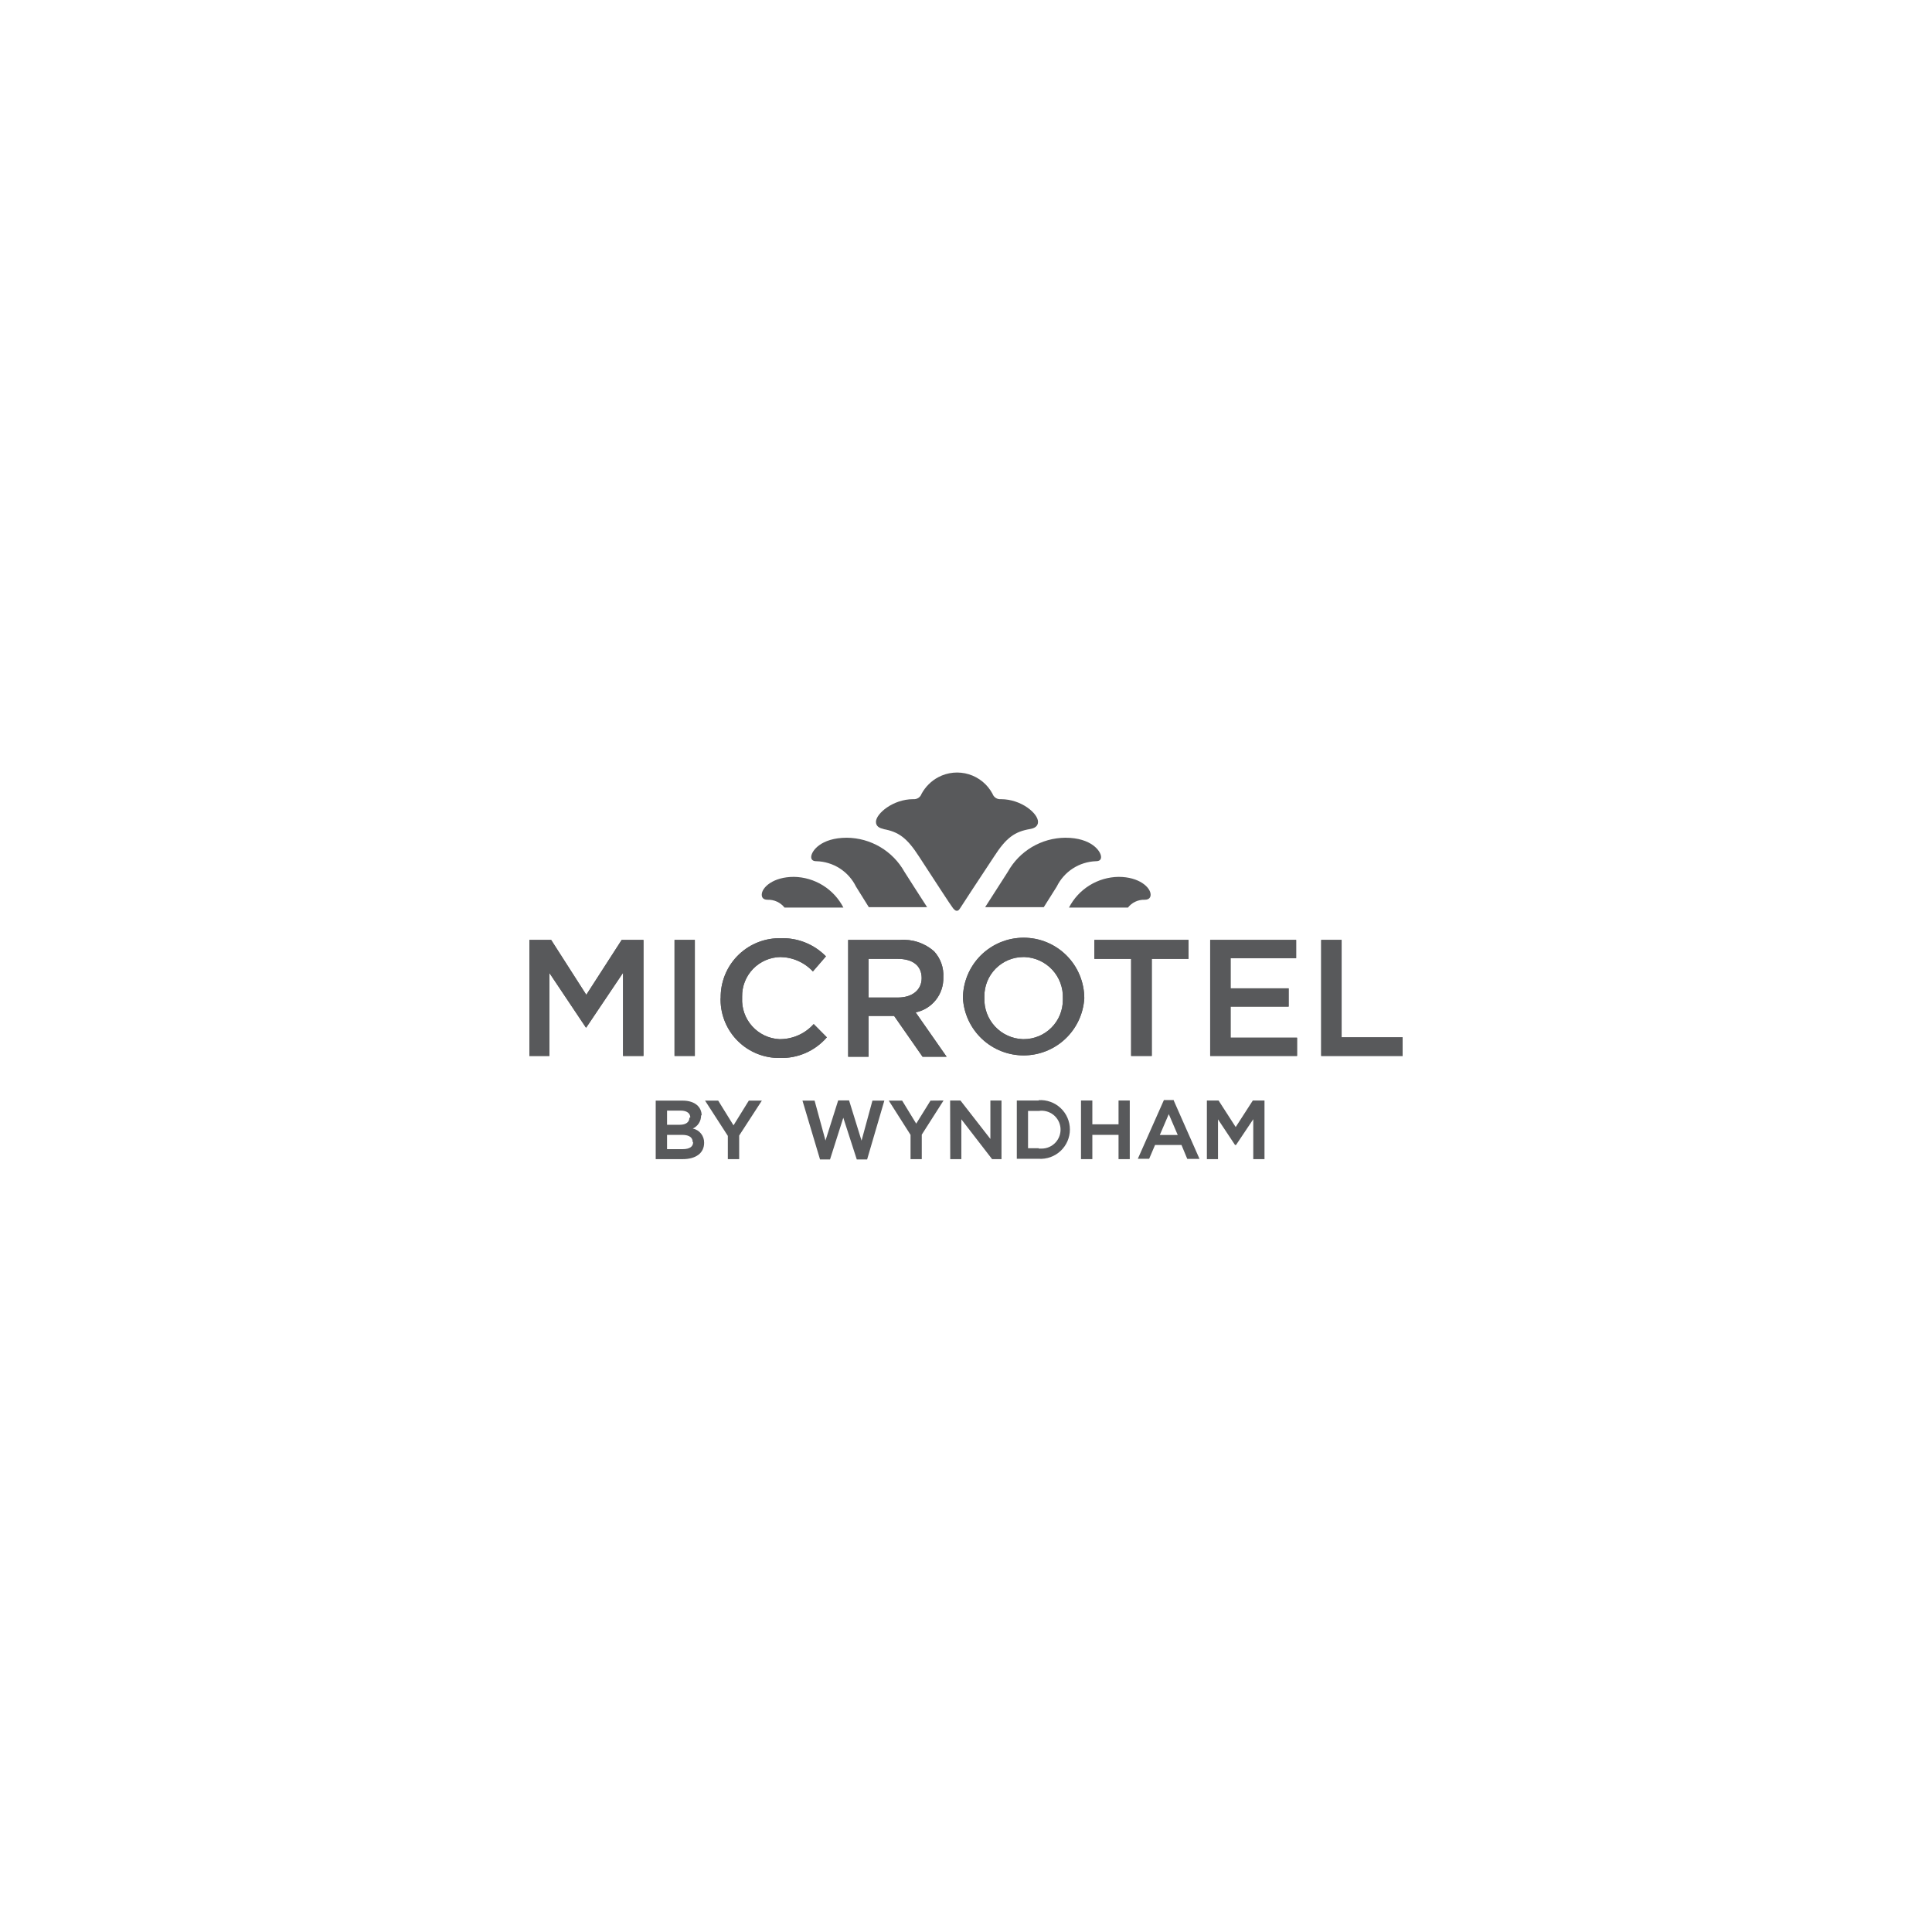 <svg xmlns="http://www.w3.org/2000/svg" xmlns:xlink="http://www.w3.org/1999/xlink" width="1080" zoomAndPan="magnify" viewBox="0 0 810 810" height="1080" preserveAspectRatio="xMidYMid meet" version="1.0"><rect x="-81" width="972" fill="#ffffff" y="-81" height="972" fill-opacity="1"/><rect x="-81" width="972" fill="#ffffff" y="-81" height="972" fill-opacity="1"/><path fill="#58595b" d="M 370.195 347.562 C 376.707 348.703 380.227 351.223 385.316 359.117 C 391.02 367.863 398.961 380.133 399.578 380.797 C 400.199 381.465 400.578 381.844 401.055 381.844 C 401.527 381.844 401.863 381.844 402.527 380.797 C 403.191 379.75 410.945 367.863 416.793 359.07 C 421.879 351.176 425.445 348.656 431.914 347.562 C 433.812 347.23 435.191 346.375 435.191 344.566 C 435.191 341 428.156 335.059 419.645 335.059 C 419.27 335.094 418.898 335.07 418.527 334.98 C 418.16 334.895 417.816 334.75 417.5 334.547 C 417.18 334.344 416.902 334.094 416.668 333.801 C 416.434 333.504 416.254 333.18 416.125 332.82 C 415.867 332.336 415.586 331.863 415.281 331.406 C 414.977 330.945 414.652 330.504 414.305 330.078 C 413.957 329.648 413.586 329.242 413.199 328.852 C 412.812 328.461 412.406 328.09 411.98 327.738 C 411.555 327.391 411.117 327.059 410.66 326.754 C 410.203 326.445 409.73 326.16 409.246 325.898 C 408.762 325.637 408.266 325.402 407.758 325.188 C 407.25 324.977 406.734 324.789 406.207 324.629 C 405.68 324.465 405.148 324.328 404.609 324.219 C 404.07 324.109 403.527 324.027 402.977 323.973 C 402.43 323.914 401.883 323.887 401.332 323.883 C 400.781 323.883 400.23 323.906 399.684 323.957 C 399.137 324.008 398.59 324.086 398.051 324.191 C 397.512 324.297 396.977 324.43 396.449 324.586 C 395.922 324.742 395.402 324.926 394.895 325.133 C 394.383 325.344 393.887 325.574 393.398 325.832 C 391.906 326.625 390.562 327.617 389.363 328.809 C 388.164 330 387.164 331.336 386.359 332.82 C 386.234 333.18 386.055 333.504 385.82 333.801 C 385.586 334.094 385.309 334.344 384.988 334.547 C 384.668 334.75 384.324 334.895 383.957 334.98 C 383.59 335.07 383.219 335.094 382.844 335.059 C 374.379 335.059 367.246 341.145 367.246 344.566 C 367.246 346.375 368.625 347.23 370.574 347.562 Z M 370.195 347.562 " fill-opacity="1" fill-rule="nonzero"/><path fill="#58595b" d="M 446.652 351.223 C 457.637 351.223 461.629 356.93 461.629 359.305 C 461.629 360.258 461.152 361.066 459.441 361.066 C 457.723 361.129 456.039 361.418 454.398 361.938 C 452.754 362.453 451.211 363.184 449.766 364.121 C 448.32 365.059 447.027 366.172 445.887 367.461 C 444.746 368.75 443.797 370.168 443.039 371.715 L 437.617 380.324 L 413.035 380.324 L 422.547 365.488 C 423.141 364.418 423.805 363.395 424.535 362.414 C 425.266 361.434 426.059 360.508 426.91 359.629 C 427.766 358.754 428.672 357.938 429.633 357.18 C 430.594 356.426 431.598 355.734 432.652 355.109 C 433.703 354.488 434.793 353.938 435.918 353.457 C 437.039 352.977 438.191 352.57 439.371 352.242 C 440.547 351.914 441.742 351.664 442.953 351.496 C 444.164 351.324 445.383 351.234 446.605 351.223 Z M 448.172 380.512 L 472.898 380.512 C 473.734 379.438 474.77 378.613 476 378.035 C 477.23 377.457 478.527 377.188 479.887 377.23 C 481.934 377.23 482.406 376.09 482.406 375.094 C 482.406 372.098 477.652 367.629 468.953 367.629 C 467.879 367.645 466.816 367.73 465.754 367.891 C 464.695 368.051 463.652 368.281 462.625 368.582 C 461.594 368.887 460.59 369.254 459.613 369.691 C 458.633 370.129 457.691 370.629 456.781 371.195 C 455.867 371.758 455 372.383 454.172 373.066 C 453.348 373.746 452.57 374.48 451.844 375.27 C 451.117 376.055 450.445 376.887 449.832 377.766 C 449.219 378.645 448.664 379.559 448.172 380.512 Z M 342.238 361.066 C 343.977 361.105 345.684 361.379 347.348 361.891 C 349.016 362.398 350.582 363.121 352.051 364.059 C 353.516 365 354.828 366.117 355.988 367.418 C 357.148 368.719 358.113 370.152 358.879 371.715 L 364.25 380.324 L 388.691 380.324 C 385.078 374.809 381.035 368.34 379.18 365.488 C 378.582 364.422 377.914 363.398 377.18 362.418 C 376.445 361.438 375.652 360.508 374.797 359.633 C 373.941 358.758 373.031 357.941 372.066 357.188 C 371.105 356.43 370.098 355.742 369.043 355.117 C 367.988 354.496 366.898 353.941 365.773 353.465 C 364.648 352.984 363.496 352.578 362.316 352.25 C 361.137 351.922 359.941 351.672 358.73 351.5 C 357.516 351.328 356.297 351.234 355.074 351.223 C 344.043 351.223 340.098 356.93 340.098 359.305 C 340.098 360.258 340.621 361.066 342.238 361.066 Z M 328.922 380.512 L 353.602 380.512 C 353.109 379.559 352.559 378.645 351.941 377.766 C 351.328 376.887 350.656 376.055 349.93 375.27 C 349.203 374.48 348.426 373.746 347.602 373.066 C 346.773 372.383 345.906 371.758 344.996 371.195 C 344.086 370.629 343.141 370.129 342.16 369.691 C 341.184 369.254 340.18 368.887 339.152 368.582 C 338.121 368.281 337.078 368.051 336.02 367.891 C 334.961 367.73 333.895 367.645 332.82 367.629 C 324.121 367.629 319.367 372.098 319.367 375.094 C 319.367 376.09 319.793 377.23 321.84 377.23 C 323.211 377.188 324.523 377.457 325.77 378.031 C 327.016 378.609 328.066 379.438 328.922 380.512 Z M 328.922 380.512 " fill-opacity="1" fill-rule="nonzero"/><path fill="#58595b" d="M 221.941 394.062 L 231.07 394.062 L 245.809 417.078 L 260.645 394.062 L 269.773 394.062 L 269.773 442.707 L 261.215 442.707 L 261.215 407.852 L 245.809 430.77 L 245.617 430.77 L 230.355 407.949 L 230.355 442.707 L 221.941 442.707 Z M 221.941 394.062 " fill-opacity="1" fill-rule="nonzero"/><path fill="#58595b" d="M 221.941 394.062 L 231.07 394.062 L 245.809 417.078 L 260.645 394.062 L 269.773 394.062 L 269.773 442.707 L 261.215 442.707 L 261.215 407.852 L 245.809 430.77 L 245.617 430.77 L 230.355 407.949 L 230.355 442.707 L 221.941 442.707 Z M 221.941 394.062 " fill-opacity="1" fill-rule="nonzero"/><path fill="#58595b" d="M 282.801 394.062 L 291.312 394.062 L 291.312 442.707 L 282.801 442.707 Z M 282.801 394.062 " fill-opacity="1" fill-rule="nonzero"/><path fill="#58595b" d="M 282.801 394.062 L 291.312 394.062 L 291.312 442.707 L 282.801 442.707 Z M 282.801 394.062 " fill-opacity="1" fill-rule="nonzero"/><path fill="#58595b" d="M 302.152 418.551 C 302.137 417.742 302.16 416.934 302.223 416.129 C 302.281 415.324 302.383 414.523 302.523 413.727 C 302.664 412.93 302.844 412.145 303.062 411.363 C 303.281 410.586 303.539 409.82 303.832 409.066 C 304.125 408.312 304.453 407.578 304.82 406.855 C 305.184 406.133 305.586 405.434 306.02 404.75 C 306.453 404.07 306.922 403.41 307.422 402.777 C 307.922 402.141 308.449 401.531 309.012 400.945 C 309.57 400.363 310.156 399.809 310.77 399.281 C 311.383 398.758 312.023 398.262 312.684 397.797 C 313.348 397.336 314.031 396.906 314.734 396.508 C 315.441 396.113 316.164 395.754 316.902 395.426 C 317.645 395.102 318.398 394.816 319.168 394.562 C 319.934 394.312 320.715 394.102 321.504 393.926 C 322.293 393.75 323.09 393.617 323.891 393.52 C 324.695 393.426 325.5 393.367 326.309 393.352 L 327.258 393.352 C 329.023 393.289 330.773 393.406 332.508 393.711 C 334.246 394.012 335.934 394.492 337.57 395.148 C 339.207 395.801 340.762 396.617 342.227 397.598 C 343.695 398.578 345.047 399.699 346.277 400.957 L 340.809 407.281 C 339.938 406.348 338.98 405.508 337.941 404.77 C 336.898 404.027 335.793 403.398 334.625 402.879 C 333.457 402.359 332.25 401.961 331 401.688 C 329.754 401.41 328.488 401.266 327.211 401.242 C 326.676 401.25 326.145 401.285 325.609 401.344 C 325.078 401.406 324.551 401.492 324.027 401.605 C 323.504 401.715 322.988 401.855 322.48 402.016 C 321.969 402.18 321.469 402.367 320.977 402.578 C 320.484 402.793 320.008 403.027 319.539 403.289 C 319.07 403.547 318.617 403.828 318.176 404.133 C 317.734 404.438 317.312 404.762 316.902 405.109 C 316.492 405.453 316.105 405.82 315.73 406.203 C 315.359 406.59 315.008 406.992 314.672 407.41 C 314.34 407.828 314.031 408.266 313.738 408.715 C 313.449 409.164 313.184 409.625 312.938 410.102 C 312.691 410.578 312.473 411.066 312.277 411.562 C 312.078 412.062 311.91 412.566 311.762 413.082 C 311.613 413.598 311.492 414.117 311.398 414.645 C 311.305 415.172 311.234 415.703 311.191 416.234 C 311.148 416.77 311.129 417.301 311.141 417.836 L 311.141 418.41 C 311.113 418.945 311.113 419.484 311.137 420.02 C 311.164 420.559 311.215 421.09 311.293 421.625 C 311.371 422.156 311.473 422.684 311.605 423.203 C 311.734 423.727 311.887 424.242 312.066 424.746 C 312.25 425.254 312.453 425.75 312.68 426.238 C 312.91 426.723 313.164 427.199 313.438 427.66 C 313.711 428.121 314.012 428.57 314.328 429.004 C 314.648 429.438 314.988 429.852 315.348 430.25 C 315.707 430.652 316.086 431.031 316.484 431.395 C 316.879 431.758 317.293 432.098 317.727 432.422 C 318.156 432.742 318.602 433.043 319.062 433.32 C 319.523 433.598 319.996 433.855 320.48 434.086 C 320.965 434.316 321.461 434.523 321.965 434.707 C 322.473 434.891 322.984 435.051 323.508 435.184 C 324.027 435.316 324.555 435.422 325.086 435.504 C 325.617 435.586 326.152 435.641 326.688 435.668 L 327.211 435.668 C 328.527 435.652 329.828 435.5 331.113 435.215 C 332.398 434.93 333.641 434.512 334.84 433.969 C 336.039 433.426 337.172 432.762 338.23 431.984 C 339.293 431.203 340.266 430.324 341.145 429.344 L 346.66 434.906 C 345.438 436.316 344.078 437.574 342.578 438.68 C 341.082 439.789 339.477 440.715 337.77 441.465 C 336.062 442.211 334.293 442.762 332.465 443.117 C 330.637 443.473 328.789 443.621 326.926 443.562 C 326.121 443.57 325.316 443.543 324.516 443.477 C 323.715 443.406 322.918 443.301 322.125 443.152 C 321.332 443.004 320.551 442.82 319.777 442.598 C 319.004 442.371 318.246 442.109 317.496 441.812 C 316.75 441.512 316.02 441.176 315.305 440.805 C 314.59 440.434 313.895 440.031 313.223 439.59 C 312.547 439.152 311.895 438.68 311.27 438.176 C 310.641 437.672 310.039 437.137 309.465 436.574 C 308.887 436.012 308.34 435.422 307.824 434.805 C 307.309 434.188 306.82 433.547 306.367 432.883 C 305.914 432.215 305.492 431.531 305.109 430.824 C 304.723 430.117 304.371 429.395 304.055 428.652 C 303.742 427.914 303.465 427.16 303.223 426.391 C 302.984 425.621 302.781 424.844 302.617 424.055 C 302.453 423.266 302.328 422.473 302.242 421.672 C 302.156 420.871 302.113 420.07 302.105 419.266 L 302.105 418.41 Z M 302.152 418.551 " fill-opacity="1" fill-rule="nonzero"/><path fill="#58595b" d="M 302.152 418.551 C 302.137 417.742 302.16 416.934 302.223 416.129 C 302.281 415.324 302.383 414.523 302.523 413.727 C 302.664 412.93 302.844 412.145 303.062 411.363 C 303.281 410.586 303.539 409.82 303.832 409.066 C 304.125 408.312 304.453 407.578 304.82 406.855 C 305.184 406.133 305.586 405.434 306.02 404.75 C 306.453 404.07 306.922 403.41 307.422 402.777 C 307.922 402.141 308.449 401.531 309.012 400.945 C 309.57 400.363 310.156 399.809 310.77 399.281 C 311.383 398.758 312.023 398.262 312.684 397.797 C 313.348 397.336 314.031 396.906 314.734 396.508 C 315.441 396.113 316.164 395.754 316.902 395.426 C 317.645 395.102 318.398 394.816 319.168 394.562 C 319.934 394.312 320.715 394.102 321.504 393.926 C 322.293 393.75 323.09 393.617 323.891 393.52 C 324.695 393.426 325.5 393.367 326.309 393.352 L 327.258 393.352 C 329.023 393.289 330.773 393.406 332.508 393.711 C 334.246 394.012 335.934 394.492 337.57 395.148 C 339.207 395.801 340.762 396.617 342.227 397.598 C 343.695 398.578 345.047 399.699 346.277 400.957 L 340.809 407.281 C 339.938 406.348 338.98 405.508 337.941 404.77 C 336.898 404.027 335.793 403.398 334.625 402.879 C 333.457 402.359 332.25 401.961 331 401.688 C 329.754 401.41 328.488 401.266 327.211 401.242 C 326.676 401.25 326.145 401.285 325.609 401.344 C 325.078 401.406 324.551 401.492 324.027 401.605 C 323.504 401.715 322.988 401.855 322.48 402.016 C 321.969 402.18 321.469 402.367 320.977 402.578 C 320.484 402.793 320.008 403.027 319.539 403.289 C 319.07 403.547 318.617 403.828 318.176 404.133 C 317.734 404.438 317.312 404.762 316.902 405.109 C 316.492 405.453 316.105 405.82 315.73 406.203 C 315.359 406.59 315.008 406.992 314.672 407.41 C 314.34 407.828 314.031 408.266 313.738 408.715 C 313.449 409.164 313.184 409.625 312.938 410.102 C 312.691 410.578 312.473 411.066 312.277 411.562 C 312.078 412.062 311.91 412.566 311.762 413.082 C 311.613 413.598 311.492 414.117 311.398 414.645 C 311.305 415.172 311.234 415.703 311.191 416.234 C 311.148 416.77 311.129 417.301 311.141 417.836 L 311.141 418.41 C 311.113 418.945 311.113 419.484 311.137 420.02 C 311.164 420.559 311.215 421.09 311.293 421.625 C 311.371 422.156 311.473 422.684 311.605 423.203 C 311.734 423.727 311.887 424.242 312.066 424.746 C 312.25 425.254 312.453 425.75 312.68 426.238 C 312.91 426.723 313.164 427.199 313.438 427.66 C 313.711 428.121 314.012 428.57 314.328 429.004 C 314.648 429.438 314.988 429.852 315.348 430.25 C 315.707 430.652 316.086 431.031 316.484 431.395 C 316.879 431.758 317.293 432.098 317.727 432.422 C 318.156 432.742 318.602 433.043 319.062 433.32 C 319.523 433.598 319.996 433.855 320.48 434.086 C 320.965 434.316 321.461 434.523 321.965 434.707 C 322.473 434.891 322.984 435.051 323.508 435.184 C 324.027 435.316 324.555 435.422 325.086 435.504 C 325.617 435.586 326.152 435.641 326.688 435.668 L 327.211 435.668 C 328.527 435.652 329.828 435.5 331.113 435.215 C 332.398 434.93 333.641 434.512 334.84 433.969 C 336.039 433.426 337.172 432.762 338.23 431.984 C 339.293 431.203 340.266 430.324 341.145 429.344 L 346.66 434.906 C 345.438 436.316 344.078 437.574 342.578 438.68 C 341.082 439.789 339.477 440.715 337.77 441.465 C 336.062 442.211 334.293 442.762 332.465 443.117 C 330.637 443.473 328.789 443.621 326.926 443.562 C 326.121 443.57 325.316 443.543 324.516 443.477 C 323.715 443.406 322.918 443.301 322.125 443.152 C 321.332 443.004 320.551 442.82 319.777 442.598 C 319.004 442.371 318.246 442.109 317.496 441.812 C 316.75 441.512 316.02 441.176 315.305 440.805 C 314.59 440.434 313.895 440.031 313.223 439.59 C 312.547 439.152 311.895 438.68 311.27 438.176 C 310.641 437.672 310.039 437.137 309.465 436.574 C 308.887 436.012 308.34 435.422 307.824 434.805 C 307.309 434.188 306.82 433.547 306.367 432.883 C 305.914 432.215 305.492 431.531 305.109 430.824 C 304.723 430.117 304.371 429.395 304.055 428.652 C 303.742 427.914 303.465 427.16 303.223 426.391 C 302.984 425.621 302.781 424.844 302.617 424.055 C 302.453 423.266 302.328 422.473 302.242 421.672 C 302.156 420.871 302.113 420.07 302.105 419.266 L 302.105 418.41 Z M 302.152 418.551 " fill-opacity="1" fill-rule="nonzero"/><path fill="#58595b" d="M 355.598 394.062 L 377.328 394.062 C 378.613 393.965 379.898 393.996 381.18 394.152 C 382.461 394.312 383.715 394.594 384.938 395.004 C 386.164 395.41 387.336 395.938 388.457 396.578 C 389.574 397.223 390.621 397.969 391.59 398.82 C 392.961 400.301 393.98 401.988 394.66 403.887 C 395.336 405.785 395.613 407.742 395.492 409.754 C 395.516 410.605 395.469 411.449 395.348 412.289 C 395.223 413.129 395.031 413.953 394.762 414.762 C 394.496 415.566 394.164 416.344 393.762 417.094 C 393.355 417.84 392.895 418.547 392.367 419.215 C 391.84 419.883 391.258 420.496 390.625 421.062 C 389.992 421.629 389.312 422.133 388.59 422.578 C 387.867 423.023 387.109 423.406 386.32 423.719 C 385.531 424.031 384.719 424.273 383.887 424.445 L 396.871 443.039 L 386.789 443.039 L 374.855 425.922 L 364.156 425.922 L 364.156 443.039 L 355.598 443.039 Z M 376.473 418.219 C 382.512 418.219 386.41 414.984 386.41 410.086 C 386.41 404.855 382.652 402.004 376.375 402.004 L 364.156 402.004 L 364.156 418.219 Z M 376.473 418.219 " fill-opacity="1" fill-rule="nonzero"/><path fill="#58595b" d="M 355.598 394.062 L 377.328 394.062 C 378.613 393.965 379.898 393.996 381.18 394.152 C 382.461 394.312 383.715 394.594 384.938 395.004 C 386.164 395.41 387.336 395.938 388.457 396.578 C 389.574 397.223 390.621 397.969 391.59 398.82 C 392.961 400.301 393.98 401.988 394.66 403.887 C 395.336 405.785 395.613 407.742 395.492 409.754 C 395.516 410.605 395.469 411.449 395.348 412.289 C 395.223 413.129 395.031 413.953 394.762 414.762 C 394.496 415.566 394.164 416.344 393.762 417.094 C 393.355 417.84 392.895 418.547 392.367 419.215 C 391.84 419.883 391.258 420.496 390.625 421.062 C 389.992 421.629 389.312 422.133 388.59 422.578 C 387.867 423.023 387.109 423.406 386.32 423.719 C 385.531 424.031 384.719 424.273 383.887 424.445 L 396.871 443.039 L 386.789 443.039 L 374.855 425.922 L 364.156 425.922 L 364.156 443.039 L 355.598 443.039 Z M 376.473 418.219 C 382.512 418.219 386.41 414.984 386.41 410.086 C 386.41 404.855 382.652 402.004 376.375 402.004 L 364.156 402.004 L 364.156 418.219 Z M 376.473 418.219 " fill-opacity="1" fill-rule="nonzero"/><path fill="#58595b" d="M 403.715 418.551 C 403.719 417.719 403.758 416.887 403.84 416.059 C 403.922 415.23 404.047 414.41 404.211 413.59 C 404.371 412.773 404.574 411.969 404.816 411.172 C 405.059 410.375 405.34 409.594 405.66 408.824 C 405.98 408.055 406.336 407.305 406.727 406.57 C 407.121 405.836 407.551 405.121 408.012 404.43 C 408.477 403.738 408.973 403.07 409.5 402.426 C 410.027 401.785 410.586 401.168 411.176 400.578 C 411.766 399.992 412.383 399.434 413.023 398.906 C 413.668 398.379 414.336 397.883 415.031 397.418 C 415.723 396.957 416.434 396.531 417.168 396.137 C 417.902 395.746 418.656 395.391 419.426 395.07 C 420.195 394.754 420.977 394.473 421.773 394.23 C 422.57 393.988 423.379 393.789 424.195 393.625 C 425.012 393.465 425.832 393.34 426.664 393.262 C 427.492 393.18 428.32 393.137 429.156 393.137 C 429.988 393.137 430.816 393.18 431.645 393.262 C 432.477 393.34 433.297 393.465 434.113 393.625 C 434.93 393.789 435.738 393.988 436.535 394.23 C 437.332 394.473 438.113 394.754 438.883 395.07 C 439.652 395.391 440.406 395.746 441.141 396.137 C 441.875 396.531 442.586 396.957 443.277 397.418 C 443.973 397.883 444.641 398.379 445.285 398.906 C 445.926 399.434 446.543 399.992 447.133 400.578 C 447.723 401.168 448.281 401.785 448.809 402.426 C 449.34 403.07 449.832 403.738 450.297 404.43 C 450.762 405.121 451.188 405.836 451.582 406.57 C 451.973 407.305 452.328 408.055 452.648 408.824 C 452.969 409.594 453.25 410.375 453.492 411.172 C 453.734 411.969 453.938 412.773 454.098 413.59 C 454.262 414.41 454.387 415.23 454.469 416.059 C 454.551 416.887 454.59 417.719 454.594 418.551 C 454.543 419.352 454.457 420.148 454.332 420.941 C 454.207 421.734 454.047 422.52 453.848 423.297 C 453.652 424.074 453.418 424.84 453.145 425.594 C 452.875 426.348 452.57 427.09 452.23 427.816 C 451.887 428.543 451.516 429.25 451.105 429.941 C 450.699 430.633 450.262 431.305 449.789 431.953 C 449.316 432.602 448.816 433.227 448.289 433.832 C 447.758 434.434 447.199 435.008 446.617 435.559 C 446.031 436.109 445.422 436.629 444.789 437.121 C 444.156 437.613 443.5 438.074 442.824 438.504 C 442.148 438.934 441.453 439.332 440.738 439.695 C 440.023 440.062 439.293 440.391 438.547 440.688 C 437.801 440.98 437.043 441.242 436.273 441.465 C 435.504 441.691 434.723 441.879 433.934 442.027 C 433.148 442.18 432.355 442.293 431.555 442.367 C 430.758 442.441 429.957 442.48 429.156 442.48 C 428.352 442.48 427.551 442.441 426.754 442.367 C 425.953 442.293 425.16 442.18 424.375 442.027 C 423.586 441.879 422.805 441.691 422.035 441.465 C 421.266 441.242 420.508 440.98 419.762 440.688 C 419.016 440.391 418.285 440.062 417.57 439.695 C 416.855 439.332 416.16 438.934 415.484 438.504 C 414.809 438.074 414.152 437.613 413.52 437.121 C 412.887 436.629 412.277 436.109 411.691 435.559 C 411.109 435.008 410.551 434.434 410.02 433.832 C 409.492 433.227 408.992 432.602 408.52 431.953 C 408.051 431.305 407.609 430.633 407.203 429.941 C 406.793 429.25 406.422 428.543 406.078 427.816 C 405.738 427.09 405.434 426.348 405.164 425.594 C 404.891 424.84 404.656 424.074 404.461 423.297 C 404.262 422.52 404.102 421.734 403.977 420.941 C 403.852 420.148 403.766 419.352 403.715 418.551 Z M 445.605 418.551 C 445.625 418.004 445.621 417.461 445.586 416.914 C 445.555 416.371 445.496 415.828 445.41 415.289 C 445.324 414.75 445.211 414.215 445.07 413.688 C 444.934 413.16 444.77 412.637 444.578 412.125 C 444.391 411.613 444.176 411.113 443.938 410.621 C 443.699 410.129 443.438 409.652 443.148 409.188 C 442.863 408.723 442.559 408.27 442.227 407.836 C 441.898 407.402 441.547 406.984 441.176 406.582 C 440.805 406.18 440.414 405.801 440.008 405.438 C 439.598 405.074 439.172 404.734 438.73 404.414 C 438.289 404.09 437.832 403.793 437.359 403.516 C 436.891 403.242 436.406 402.988 435.91 402.762 C 435.414 402.531 434.906 402.328 434.391 402.148 C 433.875 401.973 433.352 401.816 432.82 401.691 C 432.289 401.562 431.754 401.461 431.211 401.387 C 430.672 401.312 430.129 401.266 429.582 401.242 L 429.059 401.242 C 428.523 401.242 427.984 401.27 427.449 401.324 C 426.914 401.375 426.383 401.453 425.855 401.559 C 425.328 401.664 424.809 401.797 424.293 401.953 C 423.781 402.109 423.273 402.293 422.777 402.496 C 422.281 402.703 421.797 402.934 421.324 403.188 C 420.848 403.441 420.391 403.719 419.941 404.02 C 419.496 404.32 419.066 404.641 418.652 404.984 C 418.234 405.324 417.84 405.688 417.461 406.066 C 417.082 406.449 416.723 406.848 416.383 407.266 C 416.043 407.68 415.723 408.113 415.426 408.562 C 415.129 409.012 414.855 409.473 414.602 409.945 C 414.352 410.422 414.125 410.91 413.922 411.406 C 413.719 411.902 413.539 412.41 413.383 412.926 C 413.23 413.441 413.102 413.961 413 414.492 C 412.898 415.02 412.824 415.551 412.773 416.086 C 412.723 416.621 412.699 417.156 412.703 417.695 L 412.703 418.41 C 412.684 418.953 412.691 419.5 412.727 420.043 C 412.762 420.59 412.82 421.133 412.91 421.672 C 412.996 422.211 413.109 422.742 413.25 423.27 C 413.391 423.797 413.555 424.316 413.746 424.828 C 413.938 425.34 414.152 425.84 414.395 426.332 C 414.633 426.824 414.898 427.301 415.184 427.766 C 415.473 428.23 415.781 428.68 416.113 429.113 C 416.445 429.547 416.797 429.965 417.168 430.363 C 417.539 430.762 417.93 431.145 418.34 431.504 C 418.75 431.867 419.176 432.207 419.617 432.527 C 420.062 432.844 420.52 433.141 420.992 433.418 C 421.461 433.691 421.945 433.941 422.445 434.168 C 422.941 434.395 423.445 434.598 423.965 434.773 C 424.48 434.953 425.004 435.105 425.535 435.23 C 426.066 435.355 426.602 435.457 427.145 435.527 C 427.684 435.602 428.227 435.648 428.773 435.668 L 429.25 435.668 C 429.785 435.668 430.32 435.641 430.855 435.586 C 431.387 435.531 431.918 435.449 432.441 435.344 C 432.969 435.238 433.488 435.109 434 434.949 C 434.512 434.793 435.016 434.613 435.512 434.406 C 436.008 434.199 436.492 433.969 436.965 433.715 C 437.438 433.461 437.895 433.188 438.34 432.887 C 438.785 432.59 439.215 432.27 439.629 431.93 C 440.043 431.586 440.438 431.227 440.816 430.848 C 441.195 430.469 441.555 430.07 441.895 429.656 C 442.234 429.238 442.555 428.809 442.852 428.363 C 443.148 427.918 443.422 427.457 443.676 426.984 C 443.93 426.512 444.156 426.027 444.363 425.531 C 444.566 425.035 444.746 424.531 444.902 424.016 C 445.059 423.504 445.188 422.984 445.293 422.457 C 445.395 421.934 445.477 421.402 445.527 420.867 C 445.578 420.336 445.605 419.801 445.605 419.266 Z M 445.605 418.551 " fill-opacity="1" fill-rule="nonzero"/><path fill="#58595b" d="M 403.715 418.551 C 403.719 417.719 403.758 416.887 403.84 416.059 C 403.922 415.23 404.047 414.41 404.211 413.59 C 404.371 412.773 404.574 411.969 404.816 411.172 C 405.059 410.375 405.34 409.594 405.66 408.824 C 405.98 408.055 406.336 407.305 406.727 406.57 C 407.121 405.836 407.551 405.121 408.012 404.43 C 408.477 403.738 408.973 403.07 409.5 402.426 C 410.027 401.785 410.586 401.168 411.176 400.578 C 411.766 399.992 412.383 399.434 413.023 398.906 C 413.668 398.379 414.336 397.883 415.031 397.418 C 415.723 396.957 416.434 396.531 417.168 396.137 C 417.902 395.746 418.656 395.391 419.426 395.07 C 420.195 394.754 420.977 394.473 421.773 394.23 C 422.57 393.988 423.379 393.789 424.195 393.625 C 425.012 393.465 425.832 393.34 426.664 393.262 C 427.492 393.18 428.32 393.137 429.156 393.137 C 429.988 393.137 430.816 393.18 431.645 393.262 C 432.477 393.34 433.297 393.465 434.113 393.625 C 434.93 393.789 435.738 393.988 436.535 394.23 C 437.332 394.473 438.113 394.754 438.883 395.07 C 439.652 395.391 440.406 395.746 441.141 396.137 C 441.875 396.531 442.586 396.957 443.277 397.418 C 443.973 397.883 444.641 398.379 445.285 398.906 C 445.926 399.434 446.543 399.992 447.133 400.578 C 447.723 401.168 448.281 401.785 448.809 402.426 C 449.34 403.07 449.832 403.738 450.297 404.43 C 450.762 405.121 451.188 405.836 451.582 406.57 C 451.973 407.305 452.328 408.055 452.648 408.824 C 452.969 409.594 453.25 410.375 453.492 411.172 C 453.734 411.969 453.938 412.773 454.098 413.59 C 454.262 414.41 454.387 415.23 454.469 416.059 C 454.551 416.887 454.59 417.719 454.594 418.551 C 454.543 419.352 454.457 420.148 454.332 420.941 C 454.207 421.734 454.047 422.52 453.848 423.297 C 453.652 424.074 453.418 424.84 453.145 425.594 C 452.875 426.348 452.57 427.09 452.23 427.816 C 451.887 428.543 451.516 429.25 451.105 429.941 C 450.699 430.633 450.262 431.305 449.789 431.953 C 449.316 432.602 448.816 433.227 448.289 433.832 C 447.758 434.434 447.199 435.008 446.617 435.559 C 446.031 436.109 445.422 436.629 444.789 437.121 C 444.156 437.613 443.5 438.074 442.824 438.504 C 442.148 438.934 441.453 439.332 440.738 439.695 C 440.023 440.062 439.293 440.391 438.547 440.688 C 437.801 440.98 437.043 441.242 436.273 441.465 C 435.504 441.691 434.723 441.879 433.934 442.027 C 433.148 442.18 432.355 442.293 431.555 442.367 C 430.758 442.441 429.957 442.48 429.156 442.48 C 428.352 442.48 427.551 442.441 426.754 442.367 C 425.953 442.293 425.16 442.18 424.375 442.027 C 423.586 441.879 422.805 441.691 422.035 441.465 C 421.266 441.242 420.508 440.98 419.762 440.688 C 419.016 440.391 418.285 440.062 417.57 439.695 C 416.855 439.332 416.16 438.934 415.484 438.504 C 414.809 438.074 414.152 437.613 413.52 437.121 C 412.887 436.629 412.277 436.109 411.691 435.559 C 411.109 435.008 410.551 434.434 410.02 433.832 C 409.492 433.227 408.992 432.602 408.52 431.953 C 408.051 431.305 407.609 430.633 407.203 429.941 C 406.793 429.25 406.422 428.543 406.078 427.816 C 405.738 427.09 405.434 426.348 405.164 425.594 C 404.891 424.84 404.656 424.074 404.461 423.297 C 404.262 422.52 404.102 421.734 403.977 420.941 C 403.852 420.148 403.766 419.352 403.715 418.551 Z M 445.605 418.551 C 445.625 418.004 445.621 417.461 445.586 416.914 C 445.555 416.371 445.496 415.828 445.41 415.289 C 445.324 414.75 445.211 414.215 445.07 413.688 C 444.934 413.16 444.77 412.637 444.578 412.125 C 444.391 411.613 444.176 411.113 443.938 410.621 C 443.699 410.129 443.438 409.652 443.148 409.188 C 442.863 408.723 442.559 408.27 442.227 407.836 C 441.898 407.402 441.547 406.984 441.176 406.582 C 440.805 406.18 440.414 405.801 440.008 405.438 C 439.598 405.074 439.172 404.734 438.73 404.414 C 438.289 404.09 437.832 403.793 437.359 403.516 C 436.891 403.242 436.406 402.988 435.91 402.762 C 435.414 402.531 434.906 402.328 434.391 402.148 C 433.875 401.973 433.352 401.816 432.82 401.691 C 432.289 401.562 431.754 401.461 431.211 401.387 C 430.672 401.312 430.129 401.266 429.582 401.242 L 429.059 401.242 C 428.523 401.242 427.984 401.27 427.449 401.324 C 426.914 401.375 426.383 401.453 425.855 401.559 C 425.328 401.664 424.809 401.797 424.293 401.953 C 423.781 402.109 423.273 402.293 422.777 402.496 C 422.281 402.703 421.797 402.934 421.324 403.188 C 420.848 403.441 420.391 403.719 419.941 404.02 C 419.496 404.32 419.066 404.641 418.652 404.984 C 418.234 405.324 417.84 405.688 417.461 406.066 C 417.082 406.449 416.723 406.848 416.383 407.266 C 416.043 407.68 415.723 408.113 415.426 408.562 C 415.129 409.012 414.855 409.473 414.602 409.945 C 414.352 410.422 414.125 410.91 413.922 411.406 C 413.719 411.902 413.539 412.41 413.383 412.926 C 413.23 413.441 413.102 413.961 413 414.492 C 412.898 415.02 412.824 415.551 412.773 416.086 C 412.723 416.621 412.699 417.156 412.703 417.695 L 412.703 418.41 C 412.684 418.953 412.691 419.5 412.727 420.043 C 412.762 420.59 412.82 421.133 412.91 421.672 C 412.996 422.211 413.109 422.742 413.25 423.27 C 413.391 423.797 413.555 424.316 413.746 424.828 C 413.938 425.34 414.152 425.84 414.395 426.332 C 414.633 426.824 414.898 427.301 415.184 427.766 C 415.473 428.23 415.781 428.68 416.113 429.113 C 416.445 429.547 416.797 429.965 417.168 430.363 C 417.539 430.762 417.93 431.145 418.34 431.504 C 418.75 431.867 419.176 432.207 419.617 432.527 C 420.062 432.844 420.52 433.141 420.992 433.418 C 421.461 433.691 421.945 433.941 422.445 434.168 C 422.941 434.395 423.445 434.598 423.965 434.773 C 424.48 434.953 425.004 435.105 425.535 435.23 C 426.066 435.355 426.602 435.457 427.145 435.527 C 427.684 435.602 428.227 435.648 428.773 435.668 L 429.25 435.668 C 429.785 435.668 430.32 435.641 430.855 435.586 C 431.387 435.531 431.918 435.449 432.441 435.344 C 432.969 435.238 433.488 435.109 434 434.949 C 434.512 434.793 435.016 434.613 435.512 434.406 C 436.008 434.199 436.492 433.969 436.965 433.715 C 437.438 433.461 437.895 433.188 438.34 432.887 C 438.785 432.59 439.215 432.27 439.629 431.93 C 440.043 431.586 440.438 431.227 440.816 430.848 C 441.195 430.469 441.555 430.07 441.895 429.656 C 442.234 429.238 442.555 428.809 442.852 428.363 C 443.148 427.918 443.422 427.457 443.676 426.984 C 443.93 426.512 444.156 426.027 444.363 425.531 C 444.566 425.035 444.746 424.531 444.902 424.016 C 445.059 423.504 445.188 422.984 445.293 422.457 C 445.395 421.934 445.477 421.402 445.527 420.867 C 445.578 420.336 445.605 419.801 445.605 419.266 Z M 445.605 418.551 " fill-opacity="1" fill-rule="nonzero"/><path fill="#58595b" d="M 474.23 402.004 L 458.824 402.004 L 458.824 394.062 L 498.289 394.062 L 498.289 402.004 L 482.883 402.004 L 482.883 442.707 L 474.23 442.707 Z M 474.23 402.004 " fill-opacity="1" fill-rule="nonzero"/><path fill="#58595b" d="M 474.23 402.004 L 458.824 402.004 L 458.824 394.062 L 498.289 394.062 L 498.289 402.004 L 482.883 402.004 L 482.883 442.707 L 474.23 442.707 Z M 474.23 402.004 " fill-opacity="1" fill-rule="nonzero"/><path fill="#58595b" d="M 507.371 394.062 L 543.414 394.062 L 543.414 401.719 L 515.93 401.719 L 515.93 414.367 L 540.273 414.367 L 540.273 422.023 L 515.93 422.023 L 515.93 435.051 L 543.793 435.051 L 543.793 442.707 L 507.371 442.707 Z M 507.371 394.062 " fill-opacity="1" fill-rule="nonzero"/><path fill="#58595b" d="M 507.371 394.062 L 543.414 394.062 L 543.414 401.719 L 515.93 401.719 L 515.93 414.367 L 540.273 414.367 L 540.273 422.023 L 515.93 422.023 L 515.93 435.051 L 543.793 435.051 L 543.793 442.707 L 507.371 442.707 Z M 507.371 394.062 " fill-opacity="1" fill-rule="nonzero"/><path fill="#58595b" d="M 553.922 394.062 L 562.48 394.062 L 562.48 434.906 L 588.059 434.906 L 588.059 442.707 L 553.922 442.707 Z M 553.922 394.062 " fill-opacity="1" fill-rule="nonzero"/><path fill="#58595b" d="M 553.922 394.062 L 562.48 394.062 L 562.48 434.906 L 588.059 434.906 L 588.059 442.707 L 553.922 442.707 Z M 553.922 394.062 " fill-opacity="1" fill-rule="nonzero"/><path fill="#58595b" d="M 305.148 476.227 L 295.594 461.438 L 301.109 461.438 L 307.527 471.805 L 313.945 461.438 L 319.414 461.438 L 309.902 476.086 L 309.902 485.973 L 305.148 485.973 Z M 305.148 476.227 " fill-opacity="1" fill-rule="nonzero"/><path fill="#58595b" d="M 492.203 461.203 L 487.973 461.203 L 477.035 485.832 L 481.789 485.832 L 484.262 480.031 L 495.34 480.031 L 497.766 485.879 L 502.902 485.879 L 491.965 461.105 Z M 493.773 475.848 L 486.258 475.848 L 490.016 467.098 Z M 493.773 475.848 " fill-opacity="1" fill-rule="nonzero"/><path fill="#58595b" d="M 435.477 461.391 L 426.301 461.391 L 426.301 485.832 L 435.477 485.832 C 436.316 485.883 437.152 485.852 437.984 485.73 C 438.816 485.613 439.629 485.41 440.422 485.125 C 441.211 484.84 441.965 484.477 442.684 484.039 C 443.398 483.598 444.062 483.09 444.676 482.516 C 445.289 481.938 445.836 481.309 446.32 480.617 C 446.805 479.93 447.211 479.199 447.547 478.43 C 447.879 477.656 448.133 476.859 448.301 476.035 C 448.473 475.215 448.559 474.383 448.559 473.539 C 448.559 472.699 448.473 471.867 448.301 471.043 C 448.133 470.219 447.879 469.422 447.547 468.652 C 447.211 467.879 446.805 467.148 446.32 466.461 C 445.836 465.773 445.289 465.141 444.676 464.566 C 444.062 463.988 443.398 463.484 442.684 463.043 C 441.965 462.602 441.211 462.242 440.422 461.957 C 439.629 461.672 438.816 461.469 437.984 461.348 C 437.152 461.23 436.316 461.195 435.477 461.25 M 435.477 481.41 L 431.008 481.41 L 431.008 465.766 L 435.477 465.766 C 436.02 465.684 436.562 465.652 437.109 465.68 C 437.656 465.711 438.191 465.793 438.723 465.934 C 439.25 466.07 439.762 466.262 440.25 466.508 C 440.738 466.75 441.199 467.043 441.629 467.383 C 442.055 467.723 442.445 468.102 442.797 468.52 C 443.148 468.941 443.453 469.391 443.711 469.875 C 443.969 470.355 444.172 470.859 444.324 471.387 C 444.48 471.91 444.578 472.445 444.621 472.992 C 444.664 473.535 444.648 474.082 444.578 474.625 C 444.508 475.168 444.387 475.695 444.207 476.211 C 444.027 476.73 443.797 477.223 443.516 477.691 C 443.234 478.16 442.906 478.598 442.535 479 C 442.164 479.402 441.758 479.762 441.312 480.078 C 440.867 480.395 440.395 480.664 439.891 480.883 C 439.391 481.102 438.875 481.27 438.34 481.383 C 437.801 481.496 437.262 481.551 436.715 481.551 L 435.477 481.551 " fill-opacity="1" fill-rule="nonzero"/><path fill="#58595b" d="M 384.125 471.09 L 378.23 461.438 L 372.621 461.438 L 381.75 475.797 L 381.75 485.973 L 386.457 485.973 L 386.457 475.703 L 395.586 461.391 L 390.117 461.438 Z M 384.125 471.09 " fill-opacity="1" fill-rule="nonzero"/><path fill="#58595b" d="M 363.539 486.117 L 370.766 461.438 L 365.773 461.438 L 361.207 478.223 L 355.977 461.344 L 351.414 461.344 L 346.09 478.176 L 341.523 461.438 L 336.438 461.438 L 343.805 486.117 L 347.988 486.117 L 353.555 468.617 L 359.211 486.117 Z M 363.539 486.117 " fill-opacity="1" fill-rule="nonzero"/><path fill="#58595b" d="M 415.223 477.512 L 402.672 461.391 L 398.344 461.391 L 398.391 485.973 L 403.051 485.973 L 403.051 469.285 L 415.938 485.973 L 419.883 485.973 L 419.883 461.391 L 415.223 461.391 Z M 415.223 477.512 " fill-opacity="1" fill-rule="nonzero"/><path fill="#58595b" d="M 473.66 485.973 L 473.66 461.391 L 468.953 461.391 L 468.953 471.375 L 457.969 471.375 L 457.969 461.391 L 453.215 461.391 L 453.215 485.973 L 457.969 485.973 L 457.969 475.797 L 468.953 475.797 L 468.953 485.973 Z M 473.66 485.973 " fill-opacity="1" fill-rule="nonzero"/><path fill="#58595b" d="M 518.07 472.52 L 510.891 461.391 L 505.992 461.391 L 505.992 485.973 L 510.652 485.973 L 510.652 469.285 L 517.785 480.031 L 518.211 480.031 L 525.438 469.238 L 525.438 485.973 L 530.145 485.973 L 530.145 461.391 L 525.25 461.391 Z M 518.07 472.52 " fill-opacity="1" fill-rule="nonzero"/><path fill="#58595b" d="M 293.93 467.621 C 293.941 468.199 293.871 468.77 293.719 469.328 C 293.562 469.887 293.332 470.41 293.023 470.902 C 292.715 471.391 292.344 471.828 291.906 472.207 C 291.469 472.59 290.984 472.898 290.457 473.137 C 291.141 473.281 291.777 473.535 292.371 473.902 C 292.965 474.27 293.48 474.727 293.914 475.273 C 294.348 475.82 294.676 476.426 294.898 477.086 C 295.121 477.75 295.227 478.43 295.211 479.129 C 295.211 483.5 291.645 485.973 286.227 485.973 L 274.91 485.973 L 274.91 461.438 L 286.129 461.438 C 291.645 461.438 294.164 464.34 294.164 467.621 M 289.41 468.523 C 289.41 466.953 288.223 465.625 285.371 465.625 L 279.664 465.625 L 279.664 471.566 L 284.988 471.566 C 287.746 471.566 289.031 470.332 289.031 468.617 M 290.41 478.844 C 290.41 477.129 289.316 475.797 285.941 475.797 L 279.664 475.797 L 279.664 481.789 L 286.129 481.789 C 289.363 481.789 290.598 480.602 290.598 478.844 " fill-opacity="1" fill-rule="nonzero"/></svg>